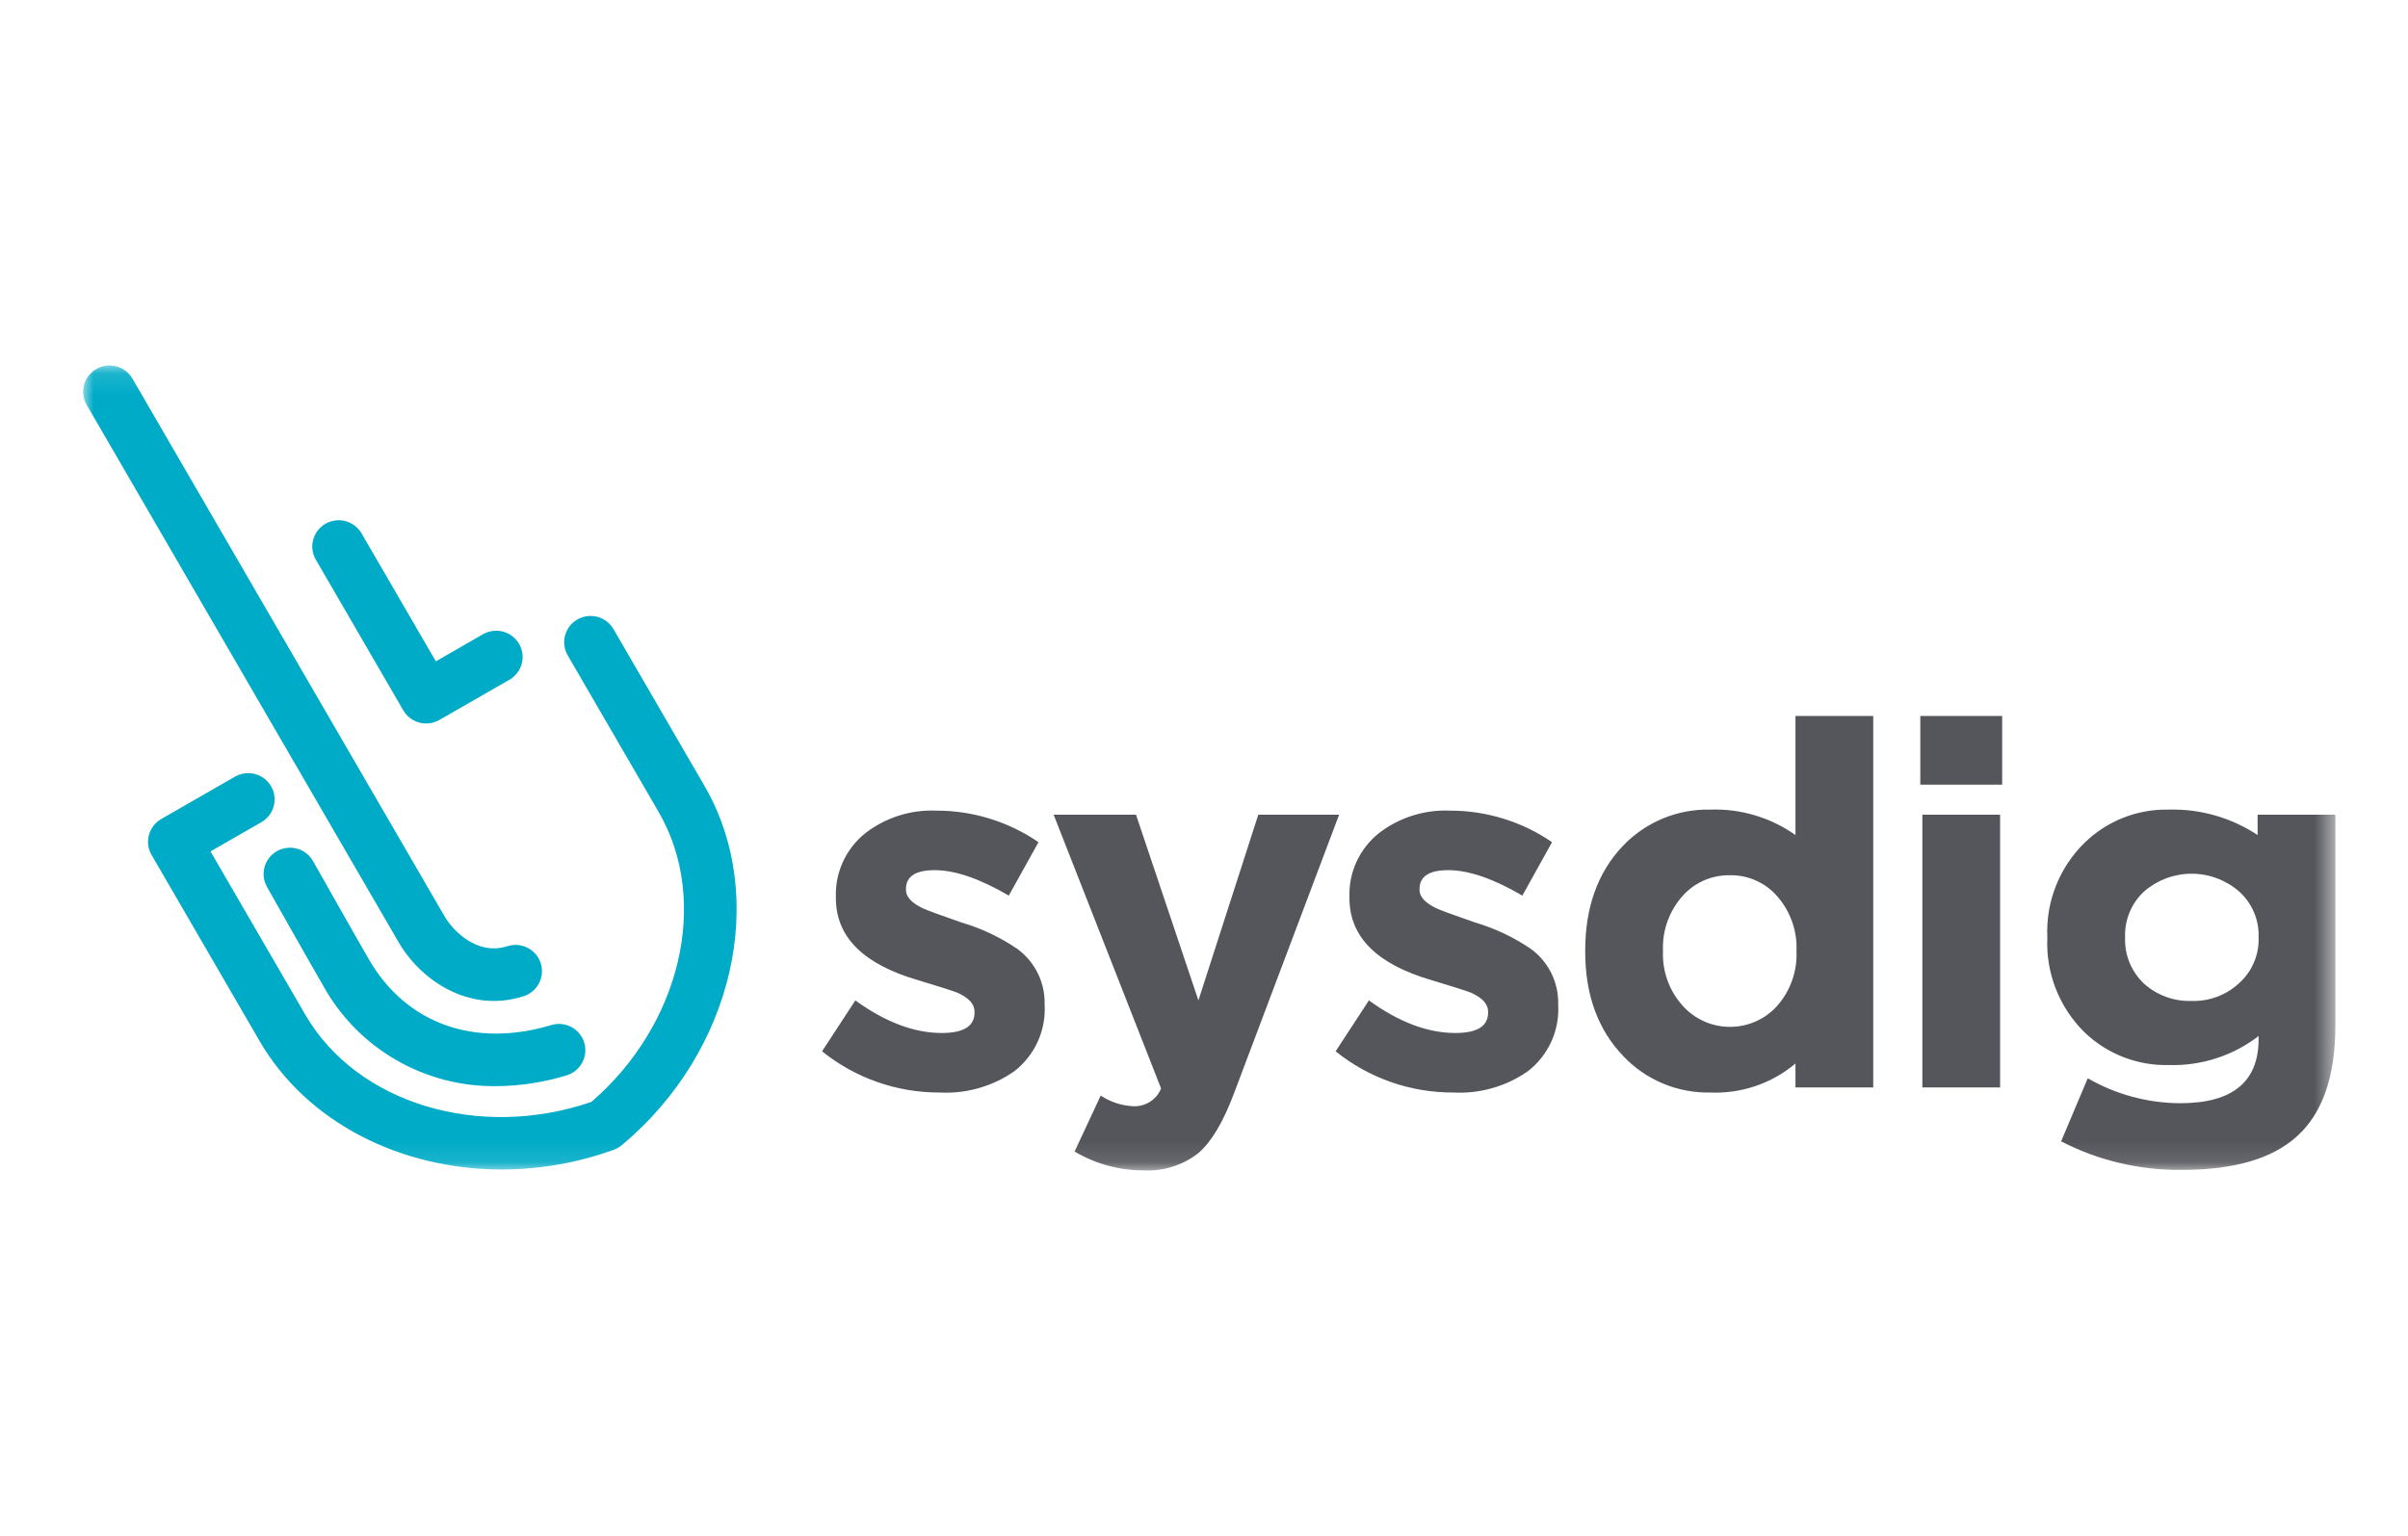 <svg xmlns="http://www.w3.org/2000/svg" xmlns:xlink="http://www.w3.org/1999/xlink" width="116" height="74" viewBox="0 0 116 74">
    <defs>
        <path id="prefix__a" d="M0.005 0.11L108.5 0.11 108.5 38.896 0.005 38.896z"/>
    </defs>
    <g fill="none" fill-rule="evenodd" transform="translate(4 17.5)">
        <mask id="prefix__b" fill="#fff">
            <use xlink:href="#prefix__a"/>
        </mask>
        <path fill="#55565B" d="M46.322 30.899c.019.306 0 .61-.056.911-.055.302-.146.593-.273.872-.127.28-.285.54-.475.782s-.407.457-.65.646c-.524.368-1.095.64-1.712.816-.616.177-1.245.248-1.886.214-.512.002-1.02-.04-1.525-.124-.505-.085-.999-.212-1.482-.381-.483-.17-.948-.378-1.395-.627-.446-.249-.869-.533-1.266-.854l1.602-2.452c1.445 1.046 2.834 1.57 4.165 1.57 1.051 0 1.577-.328 1.577-.981v-.05c0-.359-.271-.661-.813-.906-.198-.082-.838-.286-1.923-.613-2.629-.768-3.943-2.084-3.943-3.947v-.05c-.01-.295.013-.587.071-.876.059-.29.15-.569.274-.837.124-.269.278-.519.461-.751.183-.233.391-.44.623-.625.486-.373 1.02-.652 1.605-.838.585-.185 1.183-.265 1.796-.24.88-.002 1.741.126 2.582.385.84.26 1.623.638 2.348 1.135l-1.43 2.574c-1.397-.817-2.588-1.226-3.573-1.226-.92 0-1.38.303-1.38.907v.05c0 .327.27.62.813.882.213.098.837.327 1.873.686.963.285 1.858.71 2.686 1.275.206.151.39.325.555.52.164.195.303.407.417.635.113.228.198.466.255.714.057.249.083.5.08.754v.05zm9.11 4.314c-.51 1.357-1.076 2.305-1.7 2.844-.375.293-.79.511-1.243.655-.454.143-.919.203-1.395.179-.585.001-1.16-.075-1.725-.229-.565-.154-1.099-.38-1.602-.679l1.257-2.696c.486.319 1.02.49 1.602.515.14.003.277-.015.411-.054.135-.038.26-.096.377-.172.117-.077.22-.17.308-.277.088-.108.158-.226.21-.355l-5.175-13.19h3.968l3.006 8.948 2.884-8.948h3.894l-5.077 13.46zm15.63-4.314c.019.306 0 .61-.056.911-.055.302-.146.593-.273.872-.127.28-.285.54-.475.782s-.407.457-.65.646c-.524.368-1.095.64-1.712.816-.616.177-1.245.248-1.886.214-.512.002-1.02-.04-1.525-.124-.505-.085-.999-.212-1.482-.381-.483-.17-.948-.378-1.395-.627-.446-.249-.869-.533-1.266-.854l1.602-2.452c1.445 1.046 2.834 1.57 4.165 1.57 1.051 0 1.577-.328 1.577-.981v-.05c0-.359-.271-.661-.813-.906-.198-.082-.838-.286-1.923-.613-2.629-.768-3.943-2.084-3.943-3.947v-.05c-.01-.295.013-.587.071-.876.059-.29.15-.569.274-.837.124-.269.278-.519.461-.751.183-.233.391-.44.623-.625.486-.373 1.02-.652 1.605-.838.585-.185 1.183-.265 1.796-.24.88-.002 1.741.126 2.582.385.84.26 1.623.638 2.348 1.135l-1.43 2.574c-1.397-.817-2.588-1.226-3.573-1.226-.92 0-1.38.303-1.38.907v.05c0 .327.27.62.813.882.213.098.837.327 1.873.686.963.285 1.858.71 2.686 1.275.206.151.39.325.555.52.164.195.303.407.417.635.113.228.198.466.255.714.057.249.083.5.08.754v.05zm11.43 3.996v-1.153c-.283.24-.587.45-.91.633-.324.182-.662.333-1.014.453s-.713.205-1.08.258c-.37.052-.74.07-1.11.054-.39.007-.775-.026-1.157-.099-.382-.073-.753-.184-1.111-.334-.359-.15-.698-.335-1.018-.555-.32-.22-.613-.472-.88-.753-1.232-1.275-1.848-2.958-1.848-5.05v-.05c0-2.091.608-3.775 1.823-5.05.27-.282.565-.533.887-.754.321-.22.663-.406 1.023-.556.361-.15.734-.261 1.118-.334.384-.072.771-.104 1.162-.096.735-.026 1.455.065 2.16.275.704.21 1.356.527 1.956.95v-5.736h3.746v17.897h-3.746zm.05-6.595c.019-.481-.053-.948-.215-1.401-.162-.453-.402-.86-.721-1.222-.14-.162-.297-.306-.47-.433-.172-.127-.356-.234-.552-.32-.196-.087-.399-.152-.609-.195-.21-.042-.422-.062-.637-.058-.213-.004-.424.014-.634.056-.209.04-.411.104-.607.188-.196.085-.38.19-.553.313-.173.125-.33.266-.473.424-.162.18-.306.372-.43.58-.125.206-.228.423-.31.65-.083.227-.143.46-.18.698-.037.239-.05.479-.041.72v.049c-.009.239.005.477.043.713.037.236.097.467.18.692.082.225.185.44.31.645.124.205.267.396.428.573.071.079.147.154.226.225.079.07.162.138.248.2s.175.12.268.173c.092.053.187.101.284.145.098.043.197.08.298.114.102.032.205.06.309.082.104.022.21.039.315.05.107.01.213.016.32.016.106 0 .212-.005.318-.016.107-.011.212-.028.316-.05.104-.022.207-.05.308-.082.102-.033.201-.071.299-.114.097-.044.192-.092.284-.145.093-.053.182-.11.268-.173.086-.062.169-.13.248-.2.08-.071.155-.146.226-.225.319-.362.56-.769.721-1.222.162-.454.234-.92.215-1.401v-.05zm5.965-7.992v-3.31h3.943v3.31h-3.943zm.098 14.587V21.754h3.746v13.14h-3.746zm19.895-2.967c0 2.436-.616 4.209-1.848 5.32-1.183 1.079-3.024 1.618-5.521 1.618-1.016.015-2.017-.094-3.006-.327-.988-.232-1.933-.58-2.835-1.046l1.282-3.04c.678.39 1.395.688 2.151.892.756.203 1.526.307 2.31.31 2.513 0 3.77-1.03 3.77-3.09v-.147c-.305.236-.63.443-.97.623-.342.18-.697.33-1.064.448-.368.12-.743.206-1.125.261-.383.055-.767.077-1.154.066-.377.01-.751-.018-1.123-.082-.372-.065-.733-.166-1.085-.303-.35-.137-.685-.307-1.002-.51-.317-.204-.61-.437-.88-.699-.299-.296-.563-.62-.793-.97-.23-.35-.422-.721-.575-1.112-.153-.39-.263-.792-.332-1.205-.069-.414-.094-.83-.075-1.248v-.05c-.018-.419.007-.836.077-1.25.07-.414.183-.816.338-1.207.155-.39.349-.761.582-1.111.233-.35.5-.672.802-.967.268-.26.56-.493.874-.696.315-.203.648-.373.997-.51s.708-.238 1.078-.303c.37-.065.742-.093 1.117-.084.757-.019 1.5.076 2.227.285.728.21 1.407.523 2.037.94v-.98h3.746v10.174zm-3.697-4.29c.006-.205-.01-.408-.049-.609-.038-.201-.098-.396-.179-.584-.08-.189-.18-.366-.3-.533-.12-.167-.256-.319-.408-.456-.157-.137-.326-.26-.505-.366-.18-.107-.367-.197-.563-.27-.196-.074-.396-.13-.602-.166-.206-.038-.413-.056-.622-.056-.21 0-.417.018-.623.056-.205.037-.406.092-.602.165-.196.074-.383.164-.562.27-.18.108-.348.23-.505.367-.15.14-.283.293-.4.46-.116.167-.214.345-.292.533-.079.188-.137.383-.174.583-.037.2-.052.402-.046.606v.049c-.007.205.008.41.044.612.037.202.095.398.173.589.079.19.177.37.294.54.117.169.25.324.4.465.314.282.669.495 1.065.639.397.144.806.209 1.228.195.424.013.834-.054 1.231-.203.397-.148.75-.367 1.06-.655.153-.138.29-.29.409-.457.12-.166.22-.344.3-.532.081-.188.14-.383.18-.584.038-.202.054-.405.048-.61v-.048z" mask="url(#prefix__b)"/>
        <path fill="#00ABC7" d="M19.892 34.833c-.422.004-.843-.02-1.262-.071-.419-.052-.832-.132-1.24-.239-.408-.107-.807-.242-1.197-.403-.39-.16-.767-.347-1.132-.559-.364-.211-.713-.446-1.045-.705-.333-.259-.647-.538-.941-.839-.295-.3-.568-.62-.82-.957-.25-.337-.478-.69-.681-1.058-.732-1.262-2.62-4.607-2.716-4.776-.04-.073-.073-.149-.099-.228-.026-.08-.043-.16-.053-.242-.01-.083-.01-.166-.004-.248.007-.083.022-.165.044-.245.023-.08.054-.156.092-.23.038-.074.083-.144.135-.209.052-.065.11-.125.173-.178.064-.054.132-.101.205-.142.073-.04.15-.073.229-.099.08-.025.16-.043.244-.052.082-.01.166-.011.249-.005.083.007.165.022.245.044.08.023.158.053.232.091.075.038.145.083.21.134.066.052.125.11.18.173.054.063.101.13.142.203.023.042 1.974 3.498 2.696 4.743 1.792 3.088 5.075 4.268 8.78 3.153.08-.024.162-.04.245-.048.084-.008.167-.007.25 0 .083.01.164.026.244.05.08.024.157.056.23.095.074.04.143.085.207.138.065.053.124.112.176.176.053.064.1.133.139.206.039.074.07.15.095.23.024.08.04.16.048.243.008.083.008.165 0 .248-.008.083-.025.164-.049.243-.024.08-.056.156-.096.23-.039.072-.085.141-.138.205-.053.065-.112.123-.177.176-.064.052-.133.098-.207.137-.074.04-.15.071-.23.095-1.109.34-2.243.513-3.403.52z" mask="url(#prefix__b)"/>
        <path fill="#00ABC7" d="M20.168 38.849c-4.852 0-9.38-2.259-11.66-6.185l-5.207-8.973c-.042-.072-.076-.147-.103-.226-.027-.079-.046-.16-.057-.241-.01-.083-.013-.166-.008-.248.006-.083.02-.165.04-.245.022-.08.052-.158.089-.233.037-.074.08-.144.131-.21.051-.066.108-.127.17-.181.064-.055.131-.103.204-.145l3.547-2.037c.072-.042.148-.077.227-.104.08-.027.161-.047.244-.058.083-.011.167-.014.25-.009.084.005.166.018.247.04.081.021.16.05.235.087.075.037.146.08.213.131.066.05.127.107.183.17.055.063.103.13.145.203.042.072.077.147.104.226.027.08.045.16.056.243.011.083.014.166.008.249-.006.083-.02.165-.041.245-.022.081-.052.159-.09.233-.037.075-.08.145-.132.211-.051.066-.109.127-.172.181-.063.055-.131.103-.204.144L6.14 23.522l4.572 7.876c2.478 4.27 8.37 6.05 13.778 4.194 4.32-3.73 5.717-9.697 3.239-13.967l-4.376-7.54c-.043-.072-.078-.147-.105-.226-.028-.08-.047-.16-.059-.243-.011-.082-.015-.165-.01-.249.006-.083.019-.165.04-.246.022-.08.05-.159.088-.234.037-.075.08-.146.132-.212.05-.066.108-.127.17-.182.064-.055.132-.104.204-.146.073-.041.15-.076.229-.102.08-.027.16-.046.244-.057.083-.01.167-.013.25-.007.085.005.167.02.248.041.081.022.16.052.234.09.075.036.146.08.212.132.067.051.127.108.182.172.055.063.103.13.145.203l4.376 7.54c3.12 5.375 1.41 12.82-3.977 17.317-.115.096-.243.17-.383.22-1.746.633-3.548.95-5.406.953z" mask="url(#prefix__b)"/>
        <path fill="#00ABC7" d="M19.785 30.728c-2.01 0-3.713-1.332-4.579-2.822L.171 2C.13 1.928.096 1.853.07 1.774c-.026-.078-.044-.158-.055-.24-.01-.083-.012-.165-.007-.247.006-.083.02-.164.042-.244C.072.963.1.886.138.813.175.737.22.668.27.602.32.537.377.477.44.423.502.369.57.321.64.279.713.238.79.204.868.177c.078-.026.159-.045.241-.056.083-.011.165-.014.248-.009.083.005.165.018.245.04.08.02.158.05.233.085.075.037.145.08.212.13.066.05.127.106.182.167.055.062.104.129.146.2L17.41 26.64c.41.706 1.573 1.918 3.036 1.449.08-.026.16-.043.244-.053.083-.01.166-.01.249-.004.083.007.165.021.245.044.08.023.158.053.232.091.075.038.145.083.21.134.066.052.125.11.18.173.054.063.101.131.142.204.04.072.073.148.1.227.025.08.042.16.052.243.01.082.011.165.004.248-.006.083-.021.164-.044.244-.023.08-.053.157-.092.23-.038.075-.083.144-.135.21-.051.065-.11.124-.173.178-.063.054-.132.101-.205.142-.073.04-.149.073-.228.098-.469.152-.95.229-1.442.23zM16.53 17.36c-.112 0-.222-.015-.33-.043-.108-.03-.21-.071-.307-.127-.096-.055-.184-.122-.263-.201-.08-.079-.147-.166-.202-.262l-4.22-7.27c-.04-.072-.074-.147-.1-.225-.026-.079-.045-.16-.055-.241-.01-.082-.013-.164-.007-.247.006-.082.02-.164.042-.243.021-.08.05-.157.088-.231.037-.074.08-.144.131-.21.051-.065.108-.125.17-.18.063-.054.13-.102.202-.143.072-.042.148-.076.226-.102.079-.027.16-.046.242-.057.082-.01.165-.014.248-.009.083.006.165.019.245.04.08.021.158.05.233.086.075.036.145.08.211.13.067.049.127.105.183.167.055.062.104.128.146.2l3.583 6.173 2.278-1.31c.073-.04.148-.074.227-.1.08-.026.16-.044.242-.055.083-.01.166-.013.249-.007.083.006.164.02.245.041.08.022.158.051.232.088.075.037.145.08.21.131.067.05.127.107.182.17.055.061.103.128.145.2.041.072.075.147.102.225.027.079.046.159.057.24.01.083.014.165.009.248-.006.082-.019.164-.04.244-.021.08-.05.157-.087.231-.036.075-.08.145-.13.21-.05.067-.107.127-.169.182-.062.055-.13.103-.201.145l-3.381 1.942c-.197.113-.41.17-.637.17z" mask="url(#prefix__b)"/>
    </g>
</svg>
